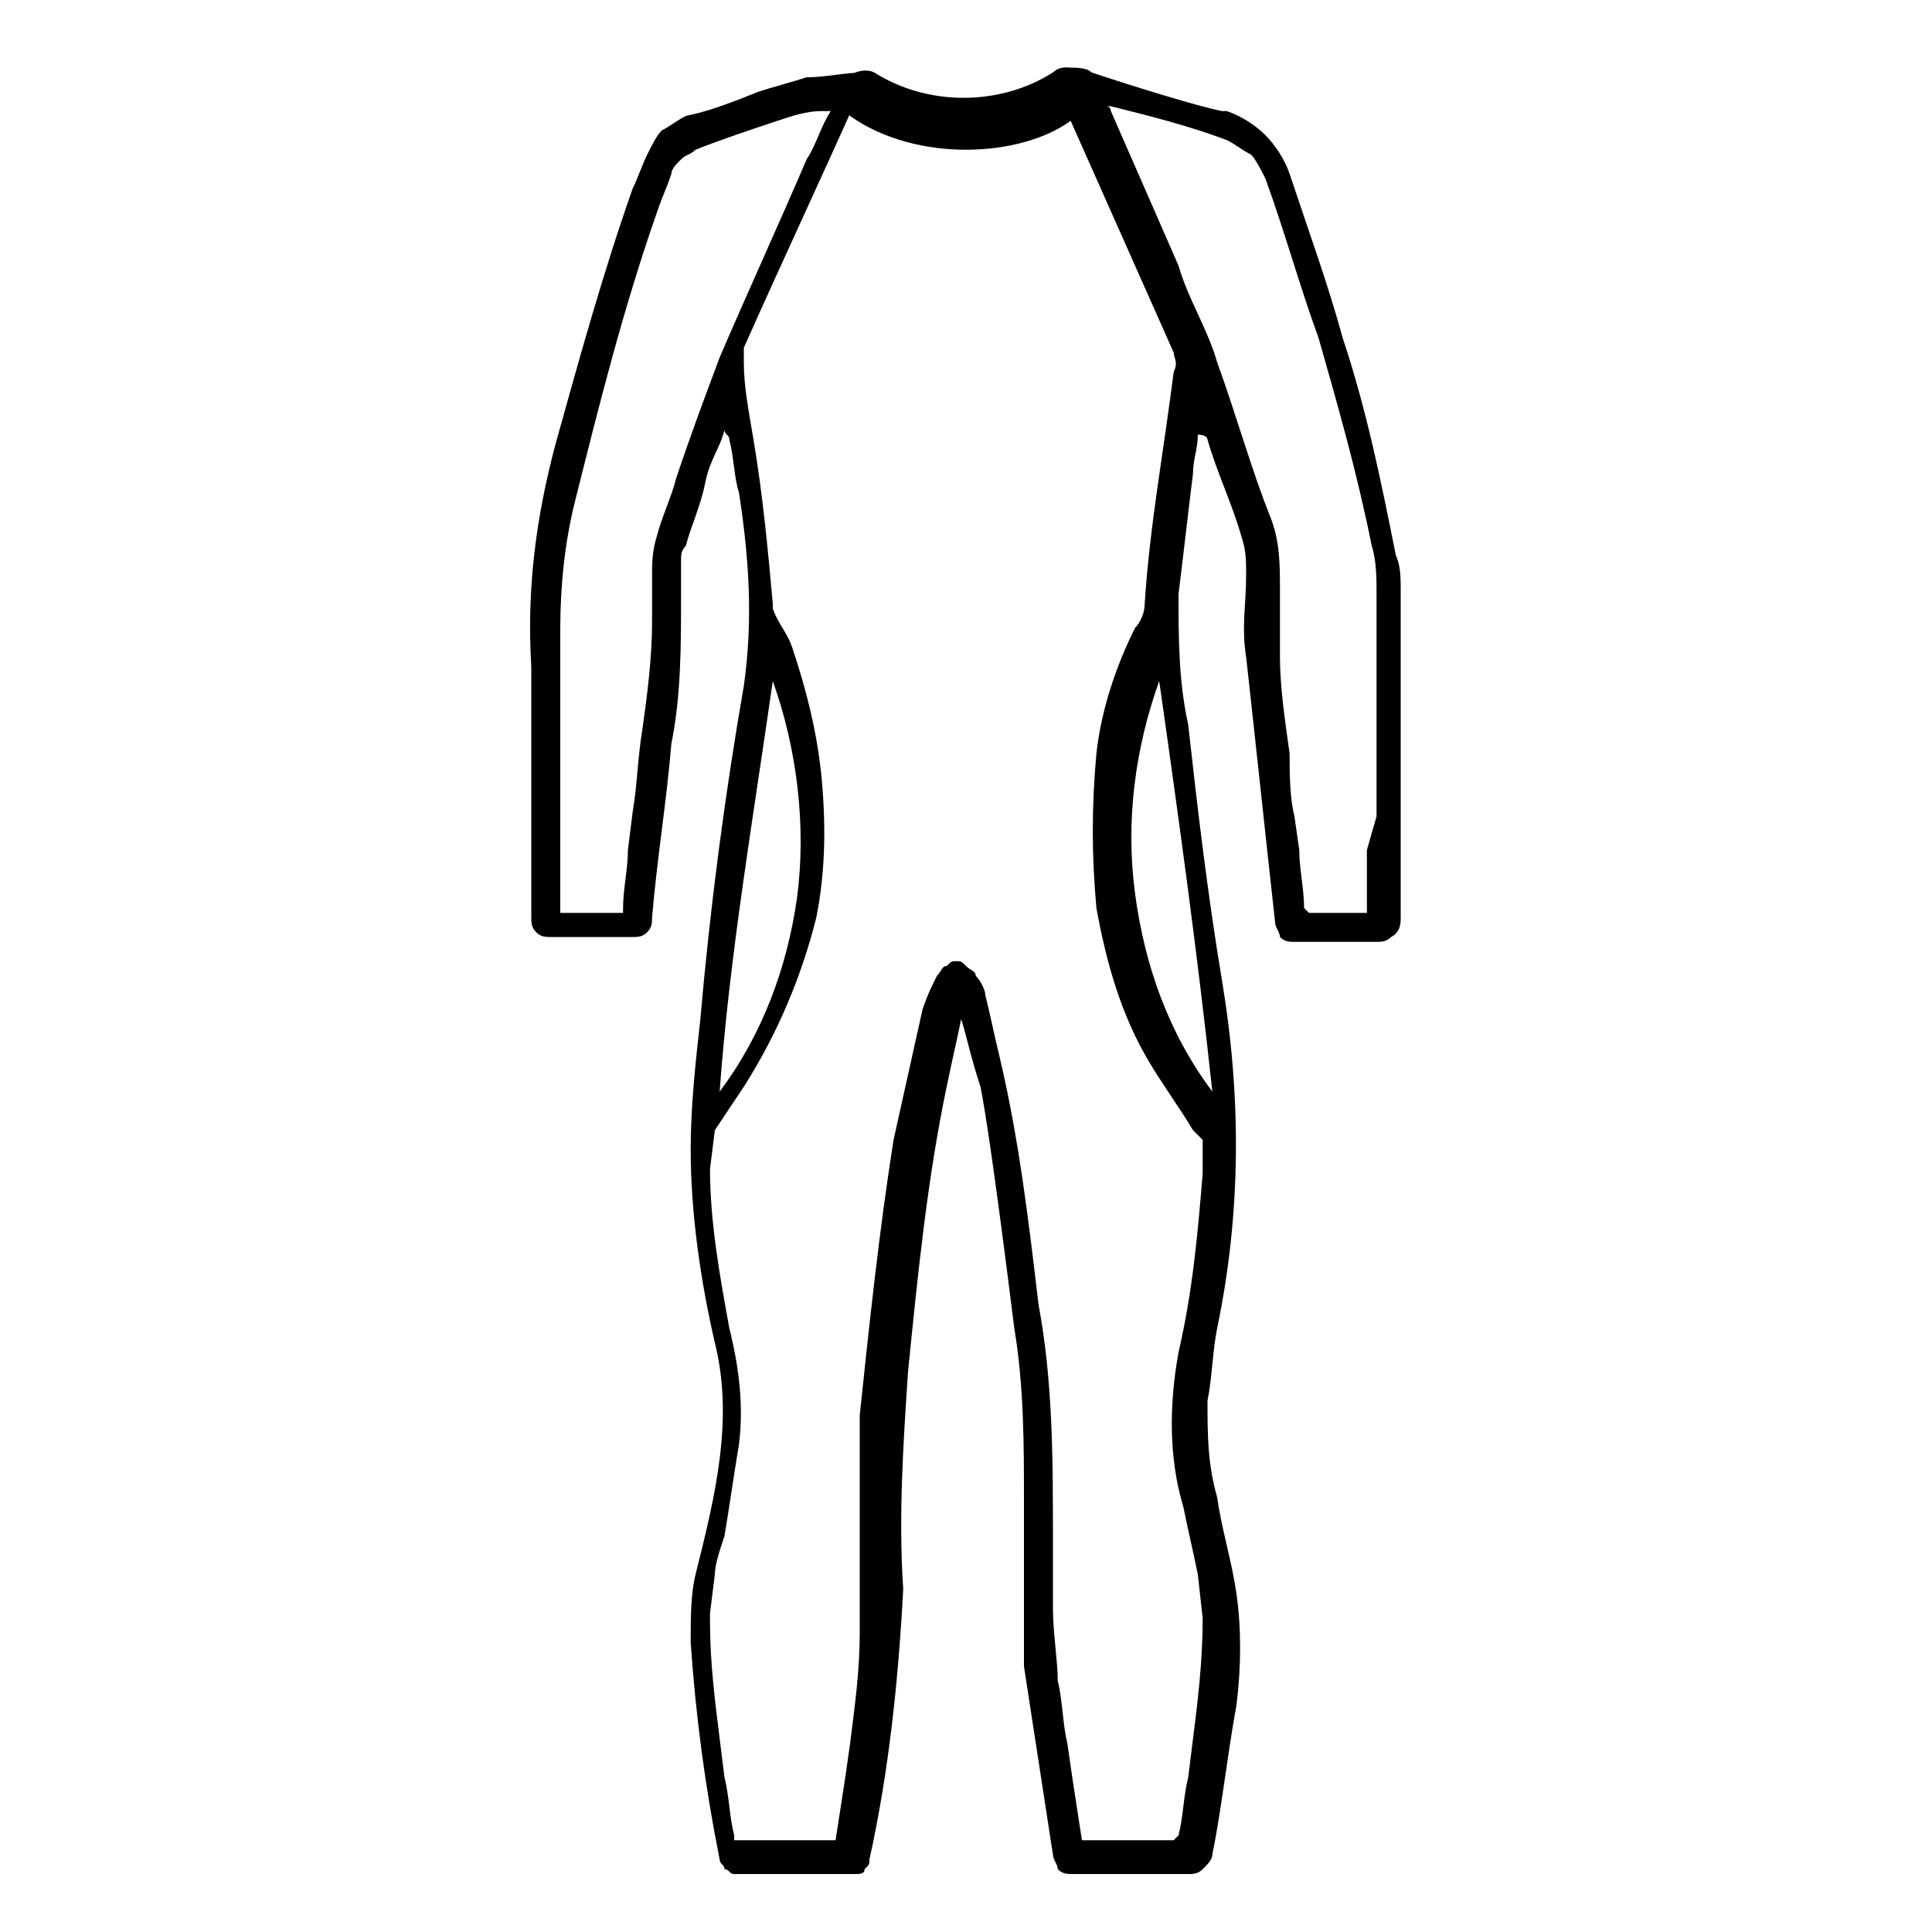 <?xml version="1.0" encoding="utf-8"?>
<!-- Generator: Adobe Illustrator 26.0.1, SVG Export Plug-In . SVG Version: 6.00 Build 0)  -->
<svg version="1.1" id="Layer_1" xmlns="http://www.w3.org/2000/svg" xmlns:xlink="http://www.w3.org/1999/xlink" x="0px" y="0px"
	 viewBox="0 0 40 40" style="enable-background:new 0 0 40 40;" xml:space="preserve">
<path d="M29,12.2c0-0.2,0-0.5-0.1-0.7c-0.3-1.5-0.6-3-1.1-4.5c-0.3-1.1-0.7-2.2-1.1-3.4c-0.1-0.3-0.3-0.6-0.5-0.8s-0.5-0.4-0.8-0.5
	h-0.1c-0.5-0.1-1.8-0.5-2.7-0.8c-0.1-0.1-0.3-0.1-0.5-0.1c-0.1,0-0.2,0.1-0.3,0.1c0,0.1,0,0.3,0.1,0.4c0.8,1.8,1.6,3.6,2.4,5.4
	c0,0.1,0.1,0.2,0,0.4c-0.2,1.6-0.5,3.2-0.6,4.8c0,0.2-0.1,0.4-0.2,0.5c-0.4,0.8-0.7,1.7-0.8,2.6c-0.1,1.1-0.1,2.1,0,3.2
	c0.2,1.1,0.5,2.2,1.1,3.2c0.3,0.5,0.6,0.9,0.9,1.4c0.1,0.1,0.2,0.2,0.2,0.2v0.4c0,0.2,0,0.3,0,0.3c-0.1,1.2-0.2,2.4-0.5,3.7
	c-0.2,1.1-0.2,2.2,0.1,3.2c0.1,0.5,0.2,0.9,0.3,1.4l0.1,0.9c0,0.9-0.1,1.7-0.2,2.5l-0.1,0.8c-0.1,0.4-0.1,0.8-0.2,1.2
	c0,0-0.1,0.1-0.1,0.1h-1.9l-0.2-1.3l-0.1-0.7c-0.1-0.4-0.1-0.9-0.2-1.3c0-0.4-0.1-1-0.1-1.5c0-0.5,0-0.9,0-1.4c0-1.7,0-3.3-0.3-4.9
	c-0.2-1.7-0.4-3.4-0.8-5.1c-0.1-0.4-0.2-0.9-0.3-1.3c0-0.1-0.1-0.3-0.2-0.4c0-0.1-0.1-0.1-0.2-0.2s-0.1-0.1-0.2-0.1s-0.1,0-0.2,0.1
	c-0.1,0-0.1,0.1-0.2,0.2c-0.1,0.2-0.2,0.4-0.3,0.7c-0.2,0.9-0.4,1.8-0.6,2.7c-0.3,1.9-0.5,3.8-0.7,5.7c0,0.2,0,0.5,0,0.7
	c0,1.3,0,2.5,0,3.8c0,0.8-0.1,1.5-0.2,2.3l-0.1,0.7l-0.2,1.3h-2c0,0,0,0-0.1,0c0,0,0,0,0-0.1c-0.1-0.4-0.1-0.8-0.2-1.2l-0.1-0.8
	c-0.1-0.8-0.2-1.6-0.2-2.4c0-0.1,0-0.1,0-0.2l0.1-0.8c0-0.2,0.1-0.5,0.2-0.8c0.1-0.6,0.2-1.3,0.3-1.9c0.1-0.8,0-1.6-0.2-2.4
	c-0.2-1.1-0.4-2.2-0.4-3.3l0.1-0.8c0.2-0.3,0.4-0.6,0.6-0.9c0.7-1.1,1.2-2.3,1.5-3.5c0.2-1,0.2-2,0.1-3c-0.1-0.9-0.3-1.7-0.6-2.6
	c-0.1-0.3-0.3-0.5-0.4-0.8c0,0,0-0.1,0-0.1c-0.1-1.1-0.2-2.2-0.4-3.4c-0.1-0.6-0.2-1.1-0.2-1.6c0-0.1,0-0.2,0-0.3
	c0.8-1.8,1.6-3.5,2.4-5.3C18,2.1,18,2,18,2c0-0.1-0.1-0.3-0.1-0.5c-0.4,0-0.8,0.1-1.2,0.1c-0.3,0.1-0.7,0.2-1,0.3
	c-0.5,0.2-1,0.4-1.5,0.5c-0.2,0.1-0.3,0.2-0.5,0.3c-0.1,0.1-0.2,0.3-0.3,0.5c-0.1,0.2-0.2,0.5-0.3,0.7c-0.6,1.7-1.1,3.5-1.6,5.3
	c-0.4,1.5-0.6,3-0.5,4.6c0,1.7,0,3.4,0,5.2c0,0.1,0,0.2,0.1,0.3s0.2,0.1,0.3,0.1h1.7c0.1,0,0.2,0,0.3-0.1c0.1-0.1,0.1-0.2,0.1-0.3
	c0.1-1.2,0.3-2.4,0.4-3.6c0.2-1,0.2-2,0.2-3c0-0.3,0-0.5,0-0.8c0-0.1,0-0.2,0.1-0.3c0.1-0.4,0.3-0.8,0.4-1.3s0.3-0.7,0.4-1.1
	c0,0.1,0.1,0.1,0.1,0.2c0.1,0.4,0.1,0.8,0.2,1.1c0.2,1.3,0.3,2.6,0.1,4c-0.4,2.3-0.7,4.6-0.9,6.9c-0.1,0.9-0.2,1.8-0.2,2.7
	c0,1.3,0.2,2.7,0.5,4c0.2,0.8,0.2,1.6,0.1,2.4c-0.1,0.8-0.3,1.6-0.5,2.4c-0.1,0.4-0.1,0.9-0.1,1.4c0.1,1.5,0.3,3,0.6,4.5
	c0,0.1,0.1,0.1,0.1,0.2c0.1,0,0.1,0.1,0.2,0.1h2.5c0.1,0,0.2,0,0.2-0.1c0.1-0.1,0.1-0.1,0.1-0.2c0.4-1.8,0.6-3.7,0.7-5.6
	c-0.1-1.5,0-3,0.1-4.5c0.2-2,0.4-4,0.8-5.9c0.1-0.5,0.2-0.9,0.3-1.4c0.1,0.3,0.2,0.8,0.4,1.4c0.1,0.5,0.3,1.8,0.7,5
	c0.2,1.2,0.2,2.4,0.2,3.6c0,1,0,2.1,0,3.1c0,0.1,0,0.2,0,0.3c0.2,1.3,0.4,2.6,0.6,3.9c0,0.1,0.1,0.2,0.1,0.3
	c0.1,0.1,0.2,0.1,0.3,0.1h2.4c0.1,0,0.2,0,0.3-0.1s0.2-0.2,0.2-0.3c0.2-1,0.3-2,0.5-3.1c0.1-0.8,0.1-1.6,0-2.3
	c-0.1-0.7-0.3-1.3-0.4-2c-0.2-0.7-0.2-1.3-0.2-2c0.1-0.5,0.1-1,0.2-1.5c0.5-2.4,0.5-4.8,0.1-7.2c-0.3-1.8-0.5-3.5-0.7-5.3
	c-0.2-0.9-0.2-1.8-0.2-2.7c0.1-0.8,0.2-1.7,0.3-2.5c0-0.3,0.1-0.5,0.1-0.8C25,9,25,9.1,25,9.1c0.2,0.7,0.5,1.3,0.7,2
	c0.1,0.3,0.1,0.5,0.1,0.8c0,0.6-0.1,1.1,0,1.7c0.2,1.8,0.4,3.7,0.6,5.5c0,0.1,0.1,0.2,0.1,0.3c0.1,0.1,0.2,0.1,0.3,0.1h1.7
	c0.1,0,0.2,0,0.3-0.1C29,19.3,29,19.1,29,19C29,16.7,29,14.5,29,12.2z M14.9,7.4C14.6,8.2,14.3,9,14,9.9c-0.1,0.4-0.3,0.8-0.4,1.2
	c-0.1,0.3-0.1,0.6-0.1,0.8c0,0.3,0,0.6,0,1c0,0.7-0.1,1.5-0.2,2.2c-0.1,0.6-0.1,1.1-0.2,1.7L13,17.6c0,0.4-0.1,0.8-0.1,1.2
	c0,0,0,0,0,0.1c0,0,0,0-0.1,0h-1.2v-1.3v-0.7v-0.2c0-1.2,0-2.5,0-3.7c0-0.9,0.1-1.8,0.3-2.6c0.5-2,1-4,1.7-6
	c0.1-0.3,0.2-0.5,0.3-0.8c0-0.1,0.1-0.2,0.2-0.3c0.1-0.1,0.2-0.1,0.3-0.2c0.5-0.2,1.1-0.4,1.7-0.6c0.3-0.1,0.6-0.2,0.9-0.2l0.2,0
	C17,2.6,16.9,3,16.7,3.3C16.1,4.7,15.5,6,14.9,7.4z M16,14.1c0.5,1.4,0.7,3,0.5,4.5c-0.2,1.4-0.7,2.8-1.6,4
	C15.1,19.8,15.6,16.9,16,14.1z M25.1,22.6c-0.9-1.2-1.4-2.6-1.6-4.1c-0.2-1.5,0-3,0.5-4.4C24.4,16.9,24.8,19.8,25.1,22.6z
	 M28.3,17.6v1.3h-1.2c0,0-0.1-0.1-0.1-0.1c0-0.4-0.1-0.8-0.1-1.2l-0.1-0.7c-0.1-0.4-0.1-0.9-0.1-1.3c-0.1-0.7-0.2-1.4-0.2-2
	c0-0.5,0-0.9,0-1.4c0-0.5,0-1-0.2-1.5c-0.4-1-0.7-2.1-1.1-3.2c-0.2-0.7-0.6-1.3-0.8-2l-1.4-3.2c0,0,0-0.1-0.1-0.1h0.1
	c0.8,0.2,1.6,0.4,2.4,0.7c0.2,0.1,0.3,0.2,0.5,0.3c0.1,0.1,0.2,0.3,0.3,0.5c0.4,1.1,0.7,2.2,1.1,3.3c0.4,1.4,0.8,2.8,1.1,4.3
	c0.1,0.3,0.1,0.7,0.1,1c0,1.5,0,2.9,0,4.4v0.2L28.3,17.6z"/>
<path d="M20,3.1c-0.8,0-1.7-0.2-2.4-0.7c-0.2-0.2-0.3-0.5-0.2-0.7c0.2-0.2,0.5-0.3,0.7-0.2c1.1,0.7,2.6,0.7,3.7,0
	c0.2-0.2,0.6-0.1,0.7,0.2c0.2,0.2,0.1,0.6-0.2,0.7C21.7,2.9,20.8,3.1,20,3.1z"/>
</svg>
